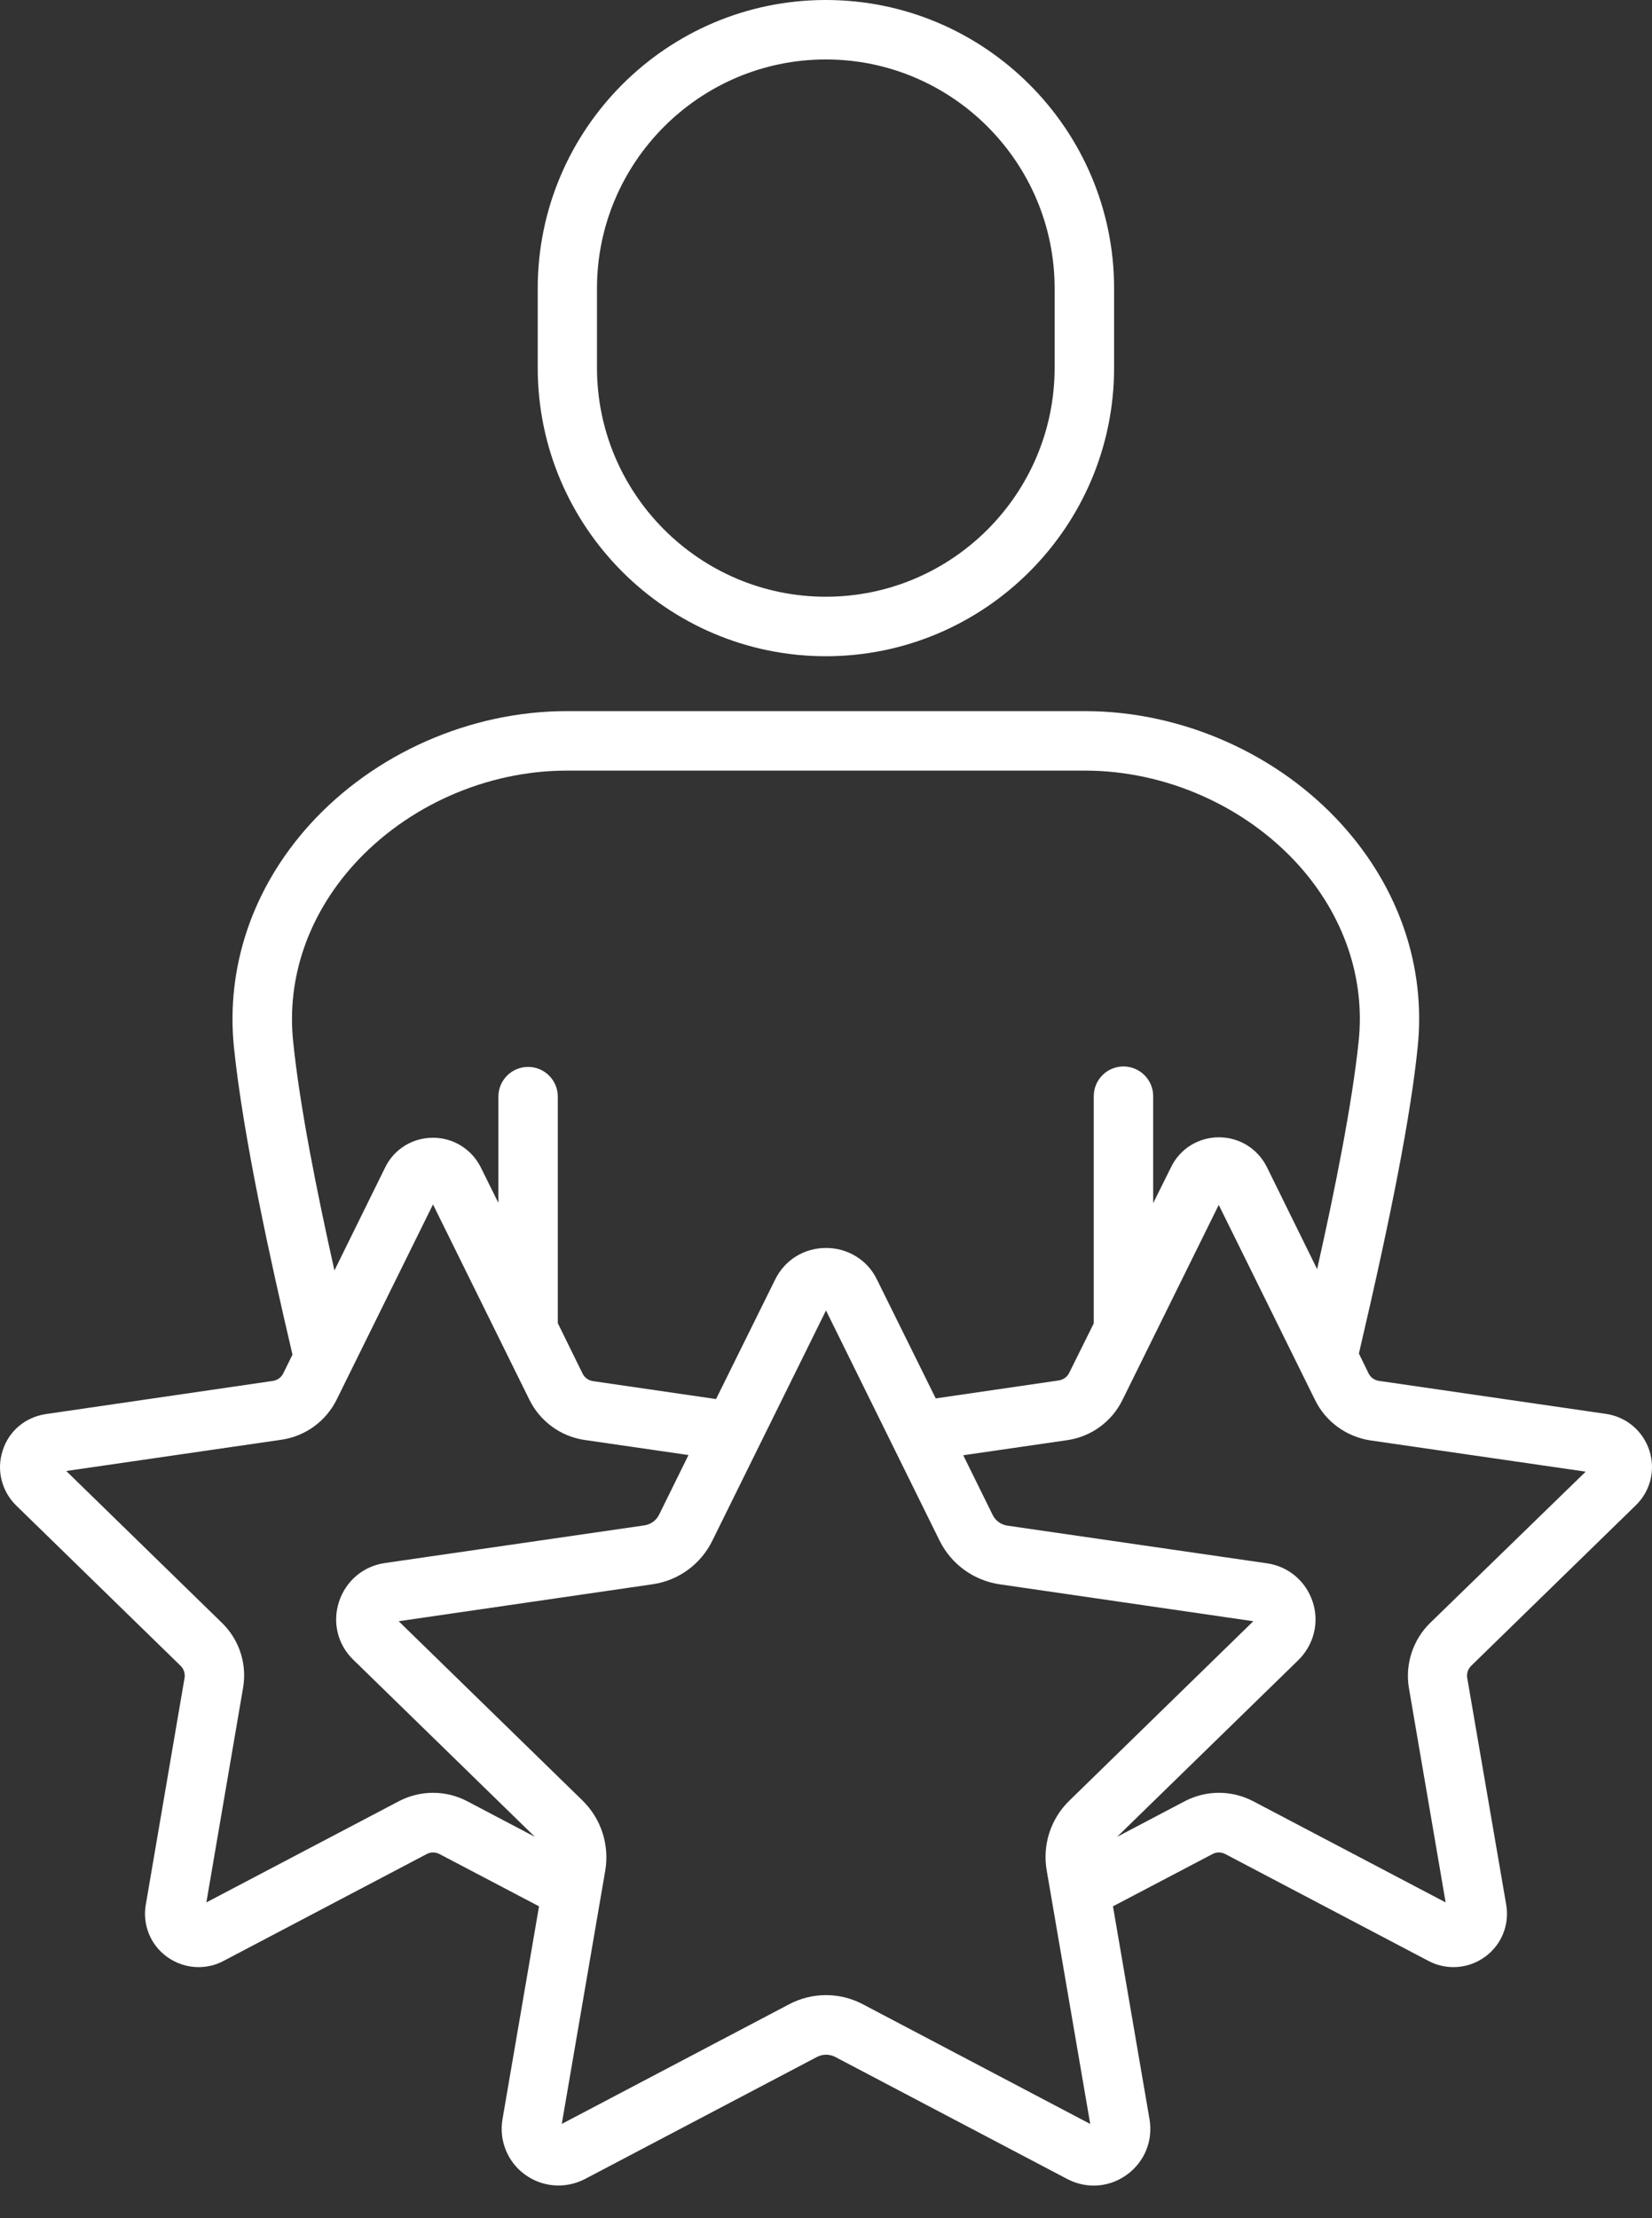 <svg xmlns="http://www.w3.org/2000/svg" width="38" height="51" viewBox="0 0 38 51" fill="none"><rect x="0" y="0" width="38" height="51" fill="#333333" stroke="none"/><path d="M18.996 15.088C22.651 15.088 25.627 12.111 25.627 8.456V6.631C25.627 2.976 22.651 0 18.996 0C15.34 0 12.369 2.976 12.369 6.631V8.456C12.369 12.111 15.34 15.088 18.996 15.088ZM13.732 6.631C13.732 3.73 16.095 1.367 18.996 1.367C21.897 1.367 24.259 3.73 24.259 6.631V8.456C24.259 11.357 21.897 13.72 18.996 13.72C16.095 13.72 13.732 11.357 13.732 8.456V6.631Z" fill="white"></path><path d="M37.627 34.61C37.964 34.283 38.085 33.801 37.939 33.348C37.793 32.901 37.411 32.579 36.949 32.509L31.72 31.749C31.615 31.734 31.524 31.669 31.479 31.573L31.258 31.121C32.022 27.858 32.454 25.611 32.61 24.077C32.801 22.232 32.182 20.417 30.875 18.969C29.397 17.33 27.18 16.35 24.958 16.35H13.037C10.815 16.35 8.603 17.325 7.12 18.964C5.813 20.412 5.194 22.227 5.381 24.077C5.592 26.134 6.235 29.045 6.728 31.146L6.517 31.573C6.472 31.669 6.381 31.735 6.276 31.75L1.051 32.513C0.584 32.584 0.202 32.901 0.061 33.353C-0.085 33.8 0.036 34.283 0.373 34.615L4.154 38.3C4.229 38.375 4.264 38.481 4.244 38.586L3.354 43.79C3.274 44.253 3.46 44.715 3.842 44.992C4.058 45.147 4.31 45.228 4.566 45.228C4.762 45.228 4.958 45.183 5.139 45.087L9.814 42.629C9.905 42.579 10.015 42.579 10.111 42.629L12.399 43.83L11.559 48.722C11.474 49.215 11.675 49.708 12.077 49.999C12.479 50.291 13.007 50.331 13.455 50.1L18.789 47.295C18.924 47.224 19.08 47.224 19.216 47.295L24.55 50.1C24.741 50.2 24.953 50.251 25.159 50.251C25.43 50.251 25.697 50.165 25.923 49.999C26.33 49.703 26.526 49.215 26.441 48.722L25.601 43.83L27.889 42.629C27.979 42.579 28.09 42.579 28.186 42.629L32.861 45.087C33.042 45.183 33.238 45.228 33.434 45.228C33.691 45.228 33.942 45.148 34.158 44.992C34.54 44.715 34.726 44.253 34.646 43.79L33.751 38.586C33.731 38.481 33.766 38.375 33.841 38.3L37.627 34.61ZM6.743 23.942C6.592 22.484 7.09 21.046 8.135 19.884C9.362 18.527 11.192 17.718 13.037 17.718H24.958C26.803 17.718 28.638 18.527 29.865 19.884C30.911 21.046 31.404 22.484 31.253 23.937C31.102 25.385 30.7 27.391 30.297 29.18L29.141 26.832C28.93 26.41 28.508 26.149 28.04 26.149C27.567 26.149 27.145 26.41 26.939 26.832L26.526 27.662V25.203C26.526 24.826 26.22 24.52 25.842 24.52C25.465 24.52 25.159 24.826 25.159 25.203V30.427L24.595 31.563C24.55 31.659 24.455 31.724 24.354 31.739L21.524 32.152L20.166 29.407C19.95 28.969 19.503 28.693 19 28.693C18.497 28.693 18.05 28.969 17.829 29.422L16.471 32.167L13.641 31.755C13.535 31.739 13.445 31.674 13.399 31.578L12.831 30.422V25.214C12.831 24.837 12.525 24.53 12.148 24.53C11.771 24.53 11.464 24.836 11.464 25.214V27.657L11.061 26.843C10.85 26.42 10.428 26.159 9.96 26.159C9.487 26.159 9.065 26.42 8.859 26.843L7.693 29.21C7.296 27.436 6.894 25.44 6.743 23.942H6.743ZM9.176 41.413L4.747 43.74L5.591 38.808C5.686 38.26 5.505 37.702 5.108 37.315L1.524 33.821L6.476 33.102C7.024 33.021 7.496 32.679 7.743 32.182L9.96 27.692L12.177 32.182C12.423 32.679 12.896 33.026 13.444 33.107L15.837 33.454L15.163 34.821C15.098 34.957 14.967 35.052 14.817 35.072L8.854 35.937C8.356 36.008 7.954 36.35 7.798 36.827C7.642 37.305 7.768 37.817 8.13 38.164L12.303 42.232L10.744 41.412C10.252 41.156 9.668 41.156 9.176 41.413L9.176 41.413ZM19.85 46.083C19.317 45.801 18.683 45.801 18.15 46.083L12.922 48.833L13.922 43.011C14.023 42.418 13.827 41.815 13.399 41.397L9.171 37.275L15.013 36.425C15.606 36.339 16.119 35.967 16.385 35.424L19 30.13L21.614 35.425C21.881 35.962 22.393 36.335 22.987 36.425L28.829 37.275L24.6 41.398C24.168 41.815 23.972 42.423 24.078 43.012L25.078 48.834L19.85 46.083ZM32.891 37.32C32.499 37.707 32.318 38.265 32.408 38.808L33.253 43.74L28.823 41.412C28.331 41.156 27.747 41.156 27.255 41.412L25.696 42.232L29.864 38.17C30.221 37.818 30.352 37.305 30.196 36.832C30.04 36.355 29.638 36.013 29.14 35.943L23.177 35.078C23.027 35.058 22.896 34.962 22.831 34.826L22.157 33.459L24.55 33.112C25.098 33.032 25.571 32.69 25.817 32.192L28.034 27.703L30.251 32.192C30.497 32.69 30.97 33.032 31.518 33.117L36.475 33.836L32.891 37.32Z" fill="white"></path></svg>
